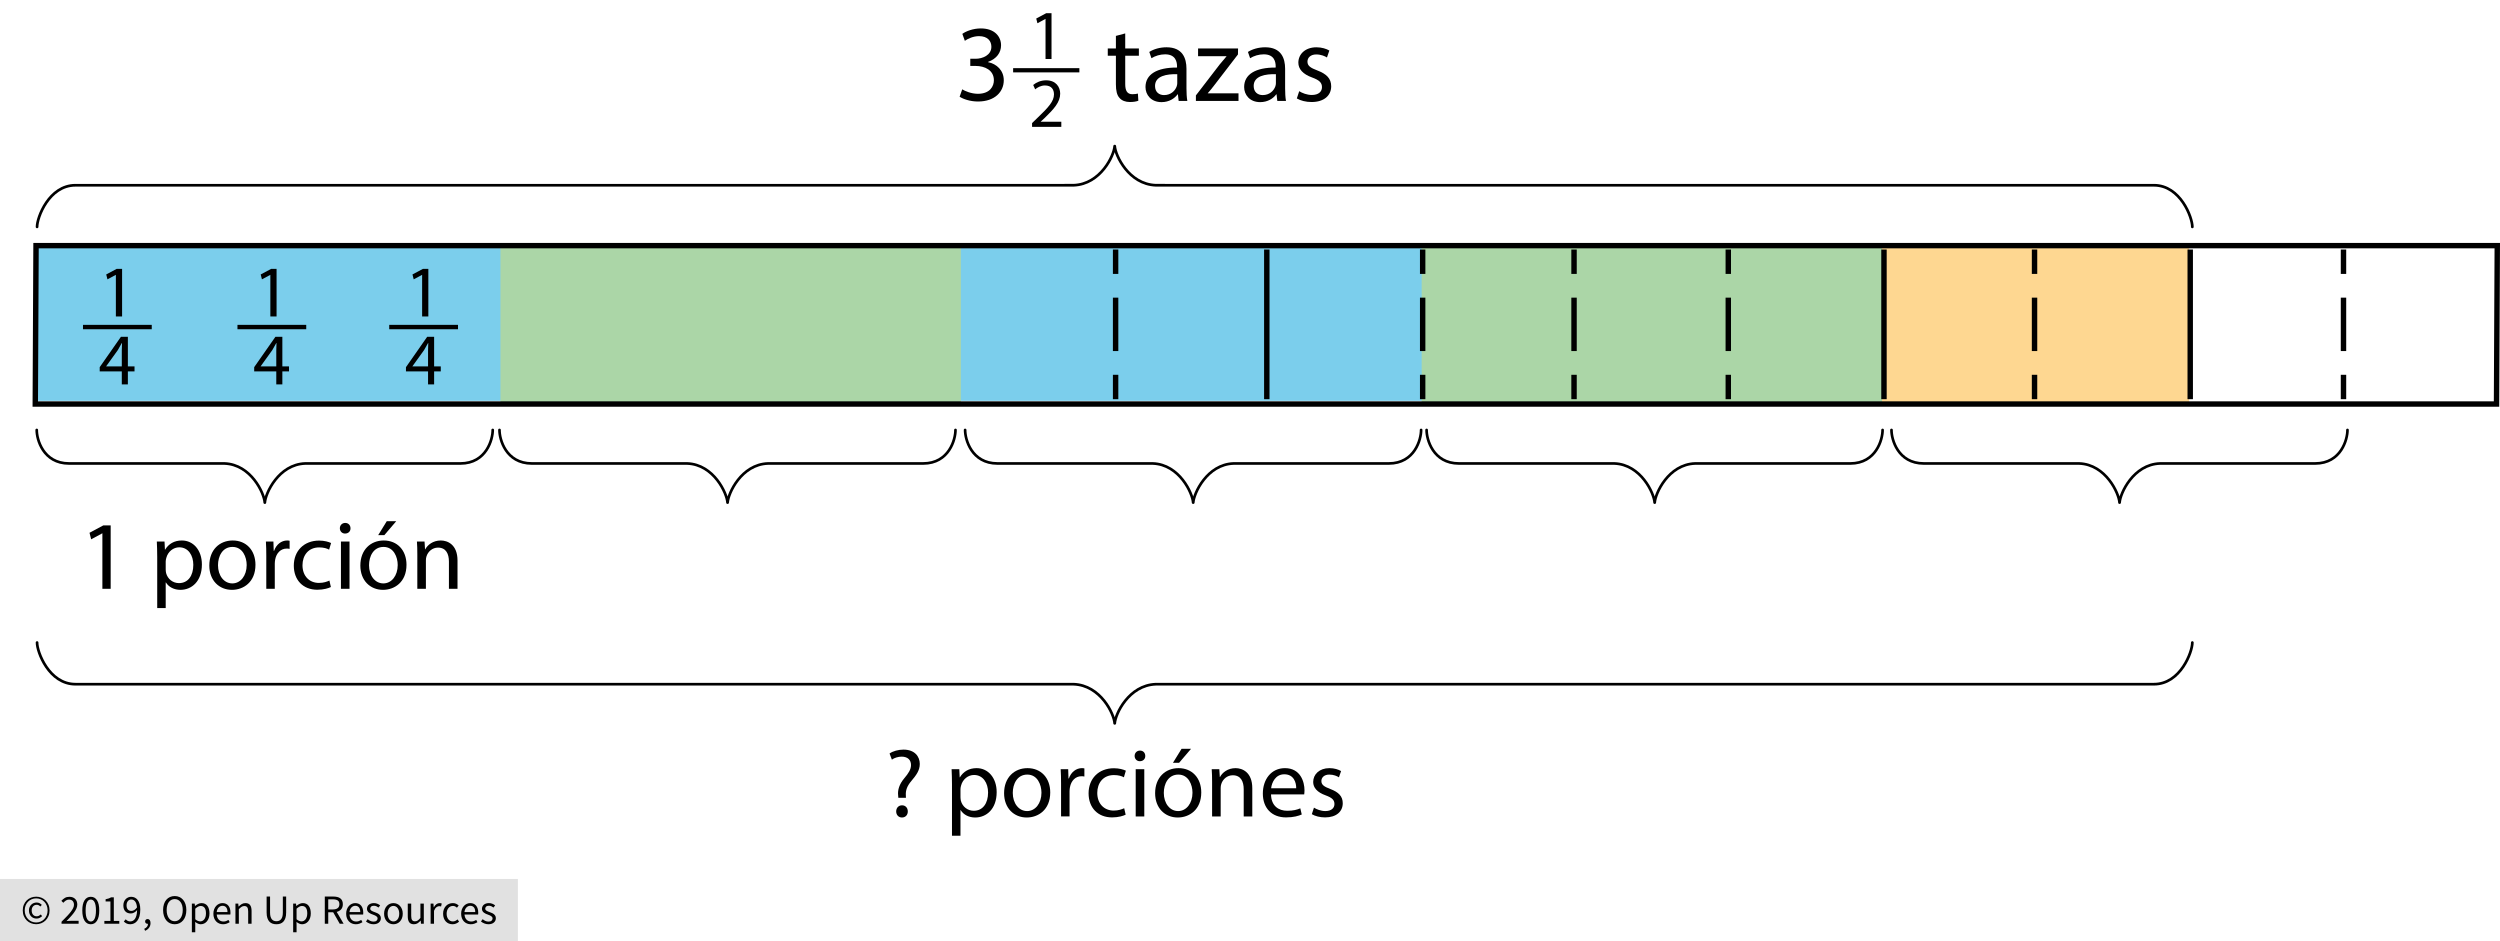 <?xml version="1.0" encoding="utf-8"?>
<!-- Generator: Adobe Illustrator 23.0.3, SVG Export Plug-In . SVG Version: 6.00 Build 0)  -->
<svg version="1.1" xmlns="http://www.w3.org/2000/svg" xmlns:xlink="http://www.w3.org/1999/xlink" x="0px" y="0px"
	 viewBox="0 0 922.444 347.271" style="enable-background:new 0 0 922.444 347.271;" xml:space="preserve">
<style type="text/css">
	.st0{fill:#E1E1E1;}
	.st1{fill:#FED791;}
	.st2{fill:#7BCEEC;}
	.st3{fill:#ABD6A7;}
	.st4{fill:#FFFFFF;stroke:#000000;stroke-width:2;stroke-miterlimit:10;}
	.st5{fill:none;stroke:#000000;stroke-width:2;stroke-miterlimit:10;}
	.st6{fill:none;stroke:#000000;stroke-width:2;stroke-miterlimit:10;stroke-dasharray:19.706,8.758;}
	.st7{fill:none;stroke:#000000;stroke-linecap:round;stroke-linejoin:round;stroke-miterlimit:10;}
	.st8{fill:none;stroke:#000000;stroke-width:0.99;stroke-linecap:round;stroke-linejoin:round;stroke-miterlimit:10;}
</style>
<g id="Copyright">
	<rect y="324.32" class="st0" width="191.094" height="22.95"/>
	<g>
		<path d="M13.341,341.013c-0.663,0-1.295-0.12-1.897-0.36c-0.602-0.239-1.127-0.581-1.576-1.025s-0.806-0.979-1.071-1.606
			s-0.398-1.333-0.398-2.119c0-0.775,0.133-1.474,0.398-2.096c0.265-0.622,0.622-1.152,1.071-1.591
			c0.449-0.438,0.974-0.775,1.576-1.01c0.602-0.234,1.234-0.352,1.897-0.352s1.293,0.117,1.89,0.352
			c0.597,0.235,1.122,0.571,1.576,1.01c0.454,0.439,0.813,0.969,1.079,1.591c0.265,0.623,0.397,1.321,0.397,2.096
			c0,0.786-0.132,1.492-0.397,2.119c-0.266,0.627-0.625,1.163-1.079,1.606c-0.454,0.444-0.979,0.786-1.576,1.025
			C14.634,340.893,14.004,341.013,13.341,341.013z M13.341,340.371c0.582,0,1.127-0.107,1.637-0.321
			c0.51-0.214,0.957-0.518,1.339-0.911c0.382-0.393,0.686-0.862,0.91-1.408c0.225-0.545,0.337-1.155,0.337-1.828
			c0-0.663-0.112-1.267-0.337-1.813c-0.224-0.545-0.528-1.012-0.91-1.4s-0.829-0.686-1.339-0.895
			c-0.51-0.209-1.056-0.314-1.637-0.314c-0.581,0-1.127,0.105-1.637,0.314c-0.51,0.209-0.957,0.507-1.339,0.895
			c-0.383,0.388-0.686,0.854-0.911,1.4c-0.224,0.546-0.336,1.15-0.336,1.813c0,0.673,0.112,1.283,0.336,1.828
			c0.225,0.546,0.528,1.015,0.911,1.408c0.382,0.393,0.829,0.696,1.339,0.911C12.214,340.263,12.76,340.371,13.341,340.371z
			 M13.464,338.932c-0.388,0-0.75-0.069-1.086-0.207c-0.336-0.138-0.632-0.336-0.887-0.597s-0.454-0.576-0.597-0.949
			c-0.143-0.372-0.214-0.798-0.214-1.277c0-0.438,0.079-0.836,0.237-1.193s0.367-0.663,0.627-0.918
			c0.26-0.255,0.561-0.449,0.902-0.582c0.342-0.132,0.696-0.199,1.063-0.199c0.428,0,0.793,0.084,1.094,0.252
			c0.301,0.168,0.574,0.375,0.819,0.62l-0.536,0.597c-0.204-0.204-0.411-0.359-0.62-0.467c-0.209-0.107-0.446-0.161-0.711-0.161
			c-0.561,0-1.012,0.191-1.354,0.574c-0.342,0.383-0.513,0.875-0.513,1.477c0,0.673,0.166,1.207,0.498,1.599
			c0.331,0.393,0.772,0.589,1.323,0.589c0.326,0,0.612-0.063,0.857-0.191c0.245-0.127,0.479-0.288,0.704-0.482l0.459,0.643
			c-0.286,0.245-0.586,0.452-0.903,0.62C14.311,338.848,13.923,338.932,13.464,338.932z"/>
		<path d="M22.705,340.845v-0.75c0.734-0.734,1.387-1.397,1.958-1.989c0.571-0.591,1.05-1.14,1.438-1.645
			c0.387-0.505,0.683-0.969,0.887-1.393c0.204-0.423,0.306-0.833,0.306-1.231c0-0.561-0.153-1.02-0.459-1.377
			c-0.306-0.357-0.771-0.536-1.393-0.536c-0.408,0-0.786,0.115-1.132,0.344s-0.663,0.507-0.948,0.834l-0.719-0.719
			c0.408-0.449,0.841-0.808,1.3-1.079c0.459-0.27,1.01-0.405,1.653-0.405c0.908,0,1.622,0.263,2.142,0.788
			c0.521,0.526,0.78,1.222,0.78,2.089c0,0.459-0.099,0.92-0.298,1.384c-0.199,0.464-0.474,0.944-0.826,1.438
			c-0.352,0.495-0.77,1.01-1.254,1.545c-0.484,0.536-1.018,1.104-1.599,1.706c0.265-0.02,0.54-0.041,0.826-0.061
			c0.285-0.021,0.556-0.031,0.811-0.031h2.831v1.086H22.705z"/>
		<path d="M33.506,341.028c-0.989,0-1.759-0.438-2.31-1.316c-0.551-0.877-0.826-2.137-0.826-3.779s0.275-2.892,0.826-3.749
			c0.551-0.857,1.321-1.285,2.31-1.285c0.979,0,1.744,0.428,2.295,1.285c0.551,0.856,0.826,2.106,0.826,3.749
			s-0.275,2.902-0.826,3.779C35.25,340.59,34.486,341.028,33.506,341.028z M33.506,340.019c0.286,0,0.543-0.079,0.773-0.237
			c0.229-0.158,0.428-0.403,0.597-0.734c0.168-0.331,0.298-0.754,0.39-1.27c0.092-0.515,0.138-1.129,0.138-1.843
			s-0.046-1.326-0.138-1.836c-0.092-0.51-0.222-0.926-0.39-1.247c-0.168-0.321-0.367-0.559-0.597-0.711
			c-0.229-0.153-0.487-0.229-0.773-0.229s-0.545,0.076-0.78,0.229c-0.235,0.153-0.436,0.39-0.604,0.711
			c-0.168,0.321-0.299,0.737-0.391,1.247c-0.092,0.51-0.138,1.122-0.138,1.836c0,1.428,0.176,2.466,0.528,3.113
			C32.474,339.695,32.935,340.019,33.506,340.019z"/>
		<path d="M38.509,340.845v-1.041h2.234v-7.191h-1.775v-0.811c0.449-0.082,0.839-0.181,1.171-0.298
			c0.331-0.117,0.629-0.257,0.895-0.42h0.964v8.721h2.02v1.041H38.509z"/>
		<path d="M48.042,341.028c-0.521,0-0.977-0.097-1.37-0.291c-0.393-0.194-0.722-0.438-0.987-0.734l0.704-0.796
			c0.204,0.235,0.446,0.423,0.727,0.566c0.28,0.143,0.574,0.214,0.88,0.214c0.346,0,0.673-0.071,0.979-0.214
			c0.306-0.143,0.576-0.38,0.811-0.711c0.234-0.332,0.423-0.763,0.566-1.293c0.143-0.53,0.219-1.188,0.229-1.974
			c-0.306,0.388-0.663,0.693-1.071,0.918c-0.408,0.224-0.816,0.336-1.224,0.336c-0.847,0-1.52-0.25-2.02-0.75
			c-0.5-0.5-0.75-1.255-0.75-2.265c0-0.469,0.077-0.895,0.229-1.277c0.153-0.383,0.36-0.711,0.62-0.987
			c0.26-0.275,0.566-0.49,0.918-0.643c0.352-0.153,0.722-0.229,1.109-0.229c0.479,0,0.926,0.097,1.339,0.291s0.77,0.487,1.071,0.88
			s0.536,0.882,0.704,1.469c0.168,0.586,0.252,1.272,0.252,2.058c0,0.979-0.102,1.813-0.306,2.501
			c-0.204,0.689-0.479,1.25-0.826,1.683c-0.347,0.434-0.742,0.75-1.186,0.949C48.998,340.929,48.531,341.028,48.042,341.028z
			 M48.5,336.102c0.326,0,0.67-0.102,1.033-0.306c0.362-0.204,0.701-0.536,1.017-0.995c-0.082-0.958-0.306-1.683-0.673-2.173
			c-0.367-0.489-0.862-0.734-1.484-0.734c-0.235,0-0.457,0.051-0.666,0.153s-0.39,0.247-0.543,0.436
			c-0.153,0.189-0.273,0.416-0.36,0.681c-0.086,0.266-0.13,0.556-0.13,0.872c0,0.643,0.148,1.147,0.444,1.515
			C47.434,335.918,47.888,336.102,48.5,336.102z"/>
		<path d="M53.534,343.446l-0.306-0.734c0.438-0.194,0.78-0.452,1.025-0.773s0.362-0.686,0.352-1.094
			c-0.031,0.01-0.082,0.015-0.153,0.015c-0.245,0-0.457-0.074-0.635-0.222c-0.179-0.148-0.268-0.365-0.268-0.65
			c0-0.275,0.092-0.492,0.275-0.65s0.403-0.237,0.658-0.237c0.326,0,0.584,0.133,0.773,0.398c0.188,0.265,0.283,0.627,0.283,1.086
			c0,0.663-0.179,1.239-0.535,1.729C54.646,342.803,54.156,343.18,53.534,343.446z"/>
		<path d="M64.458,341.028c-0.632,0-1.211-0.123-1.736-0.367c-0.526-0.245-0.977-0.594-1.354-1.048
			c-0.377-0.454-0.67-1.005-0.879-1.653c-0.209-0.647-0.314-1.374-0.314-2.18c0-0.806,0.104-1.527,0.314-2.165
			c0.209-0.637,0.502-1.178,0.879-1.622s0.829-0.783,1.354-1.018c0.525-0.234,1.104-0.352,1.736-0.352s1.211,0.12,1.736,0.359
			s0.979,0.582,1.362,1.025c0.383,0.444,0.678,0.985,0.888,1.622c0.209,0.638,0.313,1.354,0.313,2.149
			c0,0.806-0.104,1.533-0.313,2.18c-0.209,0.648-0.505,1.199-0.888,1.653c-0.382,0.454-0.836,0.803-1.362,1.048
			S65.09,341.028,64.458,341.028z M64.458,339.912c0.449,0,0.854-0.097,1.216-0.291c0.362-0.193,0.673-0.472,0.934-0.833
			c0.26-0.362,0.461-0.796,0.604-1.301s0.214-1.073,0.214-1.706c0-0.622-0.071-1.183-0.214-1.683c-0.143-0.5-0.344-0.923-0.604-1.27
			c-0.26-0.347-0.572-0.614-0.934-0.803c-0.362-0.189-0.768-0.283-1.216-0.283s-0.854,0.094-1.216,0.283
			c-0.362,0.189-0.673,0.457-0.933,0.803c-0.26,0.347-0.462,0.77-0.604,1.27c-0.143,0.5-0.214,1.061-0.214,1.683
			c0,0.633,0.071,1.201,0.214,1.706c0.143,0.505,0.344,0.938,0.604,1.301c0.26,0.362,0.571,0.64,0.933,0.833
			C63.604,339.814,64.009,339.912,64.458,339.912z"/>
		<path d="M70.792,343.981v-10.573h1.041l0.107,0.857h0.046c0.336-0.285,0.706-0.53,1.109-0.734
			c0.403-0.204,0.824-0.306,1.262-0.306c0.479,0,0.903,0.09,1.27,0.268c0.367,0.179,0.673,0.434,0.918,0.765
			c0.245,0.332,0.431,0.729,0.559,1.193c0.127,0.464,0.191,0.987,0.191,1.568c0,0.633-0.087,1.196-0.26,1.691
			c-0.174,0.495-0.408,0.916-0.704,1.262s-0.637,0.609-1.025,0.788c-0.388,0.178-0.795,0.268-1.224,0.268
			c-0.347,0-0.691-0.077-1.033-0.229s-0.686-0.362-1.033-0.627l0.031,1.301v2.509H70.792z M73.868,339.973
			c0.306,0,0.589-0.069,0.849-0.207c0.26-0.138,0.484-0.332,0.673-0.582c0.189-0.25,0.337-0.558,0.444-0.926
			c0.107-0.367,0.161-0.78,0.161-1.239c0-0.408-0.036-0.78-0.107-1.117c-0.072-0.336-0.187-0.625-0.344-0.864
			c-0.158-0.24-0.362-0.426-0.612-0.559c-0.25-0.132-0.548-0.199-0.895-0.199c-0.316,0-0.635,0.086-0.956,0.26
			c-0.321,0.174-0.666,0.423-1.033,0.75v3.901c0.336,0.286,0.663,0.487,0.979,0.604S73.623,339.973,73.868,339.973z"/>
		<path d="M82.297,341.028c-0.5,0-0.966-0.089-1.4-0.268c-0.434-0.179-0.811-0.434-1.132-0.765s-0.574-0.737-0.757-1.216
			s-0.275-1.025-0.275-1.637s0.094-1.16,0.283-1.645c0.188-0.484,0.438-0.895,0.75-1.232c0.311-0.336,0.666-0.594,1.063-0.772
			c0.398-0.178,0.811-0.268,1.239-0.268c0.469,0,0.89,0.082,1.262,0.245c0.373,0.163,0.684,0.398,0.934,0.704
			c0.25,0.306,0.441,0.673,0.574,1.102c0.132,0.429,0.199,0.908,0.199,1.438c0,0.132-0.002,0.263-0.008,0.39
			c-0.005,0.127-0.018,0.237-0.038,0.329h-5.019c0.051,0.796,0.298,1.426,0.742,1.89c0.444,0.464,1.022,0.696,1.737,0.696
			c0.357,0,0.686-0.054,0.987-0.161c0.301-0.107,0.589-0.247,0.864-0.421l0.444,0.826c-0.327,0.204-0.688,0.383-1.086,0.536
			S82.808,341.028,82.297,341.028z M79.957,336.53h3.978c0-0.755-0.161-1.329-0.482-1.721s-0.772-0.589-1.354-0.589
			c-0.266,0-0.518,0.051-0.757,0.153c-0.24,0.102-0.457,0.252-0.65,0.451s-0.354,0.441-0.482,0.727
			C80.082,335.836,79.997,336.163,79.957,336.53z"/>
		<path d="M86.872,340.845v-7.436h1.041l0.107,1.071h0.046c0.356-0.357,0.731-0.655,1.125-0.895c0.393-0.24,0.849-0.36,1.369-0.36
			c0.785,0,1.359,0.245,1.721,0.735c0.362,0.489,0.543,1.214,0.543,2.172v4.712h-1.255v-4.544c0-0.704-0.112-1.211-0.336-1.522
			c-0.225-0.311-0.582-0.467-1.071-0.467c-0.388,0-0.729,0.097-1.025,0.291s-0.633,0.479-1.01,0.856v5.386H86.872z"/>
		<path d="M101.988,341.028c-0.51,0-0.987-0.074-1.431-0.222c-0.443-0.148-0.826-0.393-1.147-0.734s-0.574-0.788-0.757-1.339
			s-0.275-1.229-0.275-2.035v-5.89h1.27v5.921c0,0.602,0.061,1.107,0.184,1.515c0.123,0.408,0.288,0.734,0.497,0.979
			c0.209,0.245,0.457,0.42,0.742,0.528c0.286,0.107,0.591,0.161,0.918,0.161c0.336,0,0.647-0.054,0.933-0.161
			c0.286-0.107,0.536-0.283,0.75-0.528c0.214-0.245,0.382-0.571,0.505-0.979c0.123-0.408,0.184-0.913,0.184-1.515v-5.921h1.224v5.89
			c0,0.806-0.092,1.484-0.275,2.035s-0.436,0.997-0.757,1.339s-0.702,0.586-1.14,0.734
			C102.973,340.954,102.498,341.028,101.988,341.028z"/>
		<path d="M108.169,343.981v-10.573h1.041l0.107,0.857h0.046c0.336-0.285,0.706-0.53,1.109-0.734
			c0.403-0.204,0.824-0.306,1.262-0.306c0.479,0,0.903,0.09,1.27,0.268c0.367,0.179,0.673,0.434,0.918,0.765
			c0.245,0.332,0.431,0.729,0.559,1.193c0.127,0.464,0.191,0.987,0.191,1.568c0,0.633-0.087,1.196-0.26,1.691
			c-0.174,0.495-0.408,0.916-0.704,1.262s-0.637,0.609-1.025,0.788c-0.388,0.178-0.795,0.268-1.224,0.268
			c-0.347,0-0.691-0.077-1.033-0.229s-0.686-0.362-1.033-0.627l0.031,1.301v2.509H108.169z M111.245,339.973
			c0.306,0,0.589-0.069,0.849-0.207c0.26-0.138,0.484-0.332,0.673-0.582c0.189-0.25,0.337-0.558,0.444-0.926
			c0.107-0.367,0.161-0.78,0.161-1.239c0-0.408-0.036-0.78-0.107-1.117c-0.072-0.336-0.187-0.625-0.344-0.864
			c-0.158-0.24-0.362-0.426-0.612-0.559c-0.25-0.132-0.548-0.199-0.895-0.199c-0.316,0-0.635,0.086-0.956,0.26
			c-0.321,0.174-0.666,0.423-1.033,0.75v3.901c0.336,0.286,0.663,0.487,0.979,0.604S111,339.973,111.245,339.973z"/>
		<path d="M119.843,340.845v-10.037h3.137c0.51,0,0.981,0.048,1.415,0.145c0.434,0.097,0.806,0.258,1.117,0.482
			c0.311,0.225,0.553,0.515,0.727,0.872c0.173,0.357,0.26,0.796,0.26,1.316c0,0.786-0.205,1.413-0.612,1.882
			c-0.408,0.469-0.959,0.791-1.652,0.964l2.555,4.376h-1.438l-2.417-4.238h-1.821v4.238H119.843z M121.113,335.566h1.683
			c0.785,0,1.387-0.161,1.805-0.482c0.418-0.321,0.627-0.809,0.627-1.461c0-0.663-0.209-1.127-0.627-1.392
			c-0.418-0.265-1.02-0.398-1.805-0.398h-1.683V335.566z"/>
		<path d="M131.287,341.028c-0.5,0-0.966-0.089-1.4-0.268c-0.434-0.179-0.811-0.434-1.132-0.765s-0.574-0.737-0.757-1.216
			s-0.275-1.025-0.275-1.637s0.094-1.16,0.283-1.645c0.188-0.484,0.438-0.895,0.75-1.232c0.311-0.336,0.666-0.594,1.063-0.772
			c0.398-0.178,0.811-0.268,1.239-0.268c0.469,0,0.89,0.082,1.262,0.245c0.373,0.163,0.684,0.398,0.934,0.704
			c0.25,0.306,0.441,0.673,0.574,1.102c0.132,0.429,0.199,0.908,0.199,1.438c0,0.132-0.002,0.263-0.008,0.39
			c-0.005,0.127-0.018,0.237-0.038,0.329h-5.019c0.051,0.796,0.298,1.426,0.742,1.89c0.444,0.464,1.022,0.696,1.737,0.696
			c0.357,0,0.686-0.054,0.987-0.161c0.301-0.107,0.589-0.247,0.864-0.421l0.444,0.826c-0.327,0.204-0.688,0.383-1.086,0.536
			S131.797,341.028,131.287,341.028z M128.946,336.53h3.978c0-0.755-0.161-1.329-0.482-1.721s-0.772-0.589-1.354-0.589
			c-0.266,0-0.518,0.051-0.757,0.153c-0.24,0.102-0.457,0.252-0.65,0.451s-0.354,0.441-0.482,0.727
			C129.071,335.836,128.987,336.163,128.946,336.53z"/>
		<path d="M137.805,341.028c-0.531,0-1.036-0.097-1.515-0.291c-0.479-0.194-0.898-0.438-1.255-0.734l0.627-0.842
			c0.326,0.266,0.66,0.479,1.002,0.643c0.342,0.164,0.737,0.245,1.186,0.245c0.49,0,0.857-0.112,1.102-0.337
			c0.245-0.224,0.367-0.5,0.367-0.826c0-0.193-0.051-0.362-0.153-0.505c-0.102-0.143-0.232-0.268-0.39-0.375
			c-0.158-0.107-0.339-0.201-0.543-0.283s-0.408-0.163-0.612-0.245c-0.266-0.092-0.531-0.196-0.796-0.313s-0.502-0.26-0.711-0.428
			c-0.209-0.168-0.38-0.365-0.512-0.589c-0.133-0.224-0.199-0.495-0.199-0.811c0-0.296,0.059-0.574,0.176-0.834
			c0.117-0.26,0.285-0.484,0.505-0.673c0.219-0.188,0.487-0.336,0.803-0.444c0.316-0.107,0.673-0.161,1.071-0.161
			c0.469,0,0.9,0.082,1.293,0.245s0.732,0.362,1.018,0.597l-0.597,0.795c-0.255-0.193-0.521-0.352-0.796-0.474
			s-0.576-0.184-0.902-0.184c-0.47,0-0.814,0.107-1.033,0.321s-0.329,0.464-0.329,0.75c0,0.174,0.046,0.324,0.138,0.452
			s0.214,0.24,0.367,0.336c0.153,0.097,0.329,0.184,0.528,0.26c0.199,0.076,0.405,0.155,0.62,0.237
			c0.265,0.102,0.533,0.209,0.803,0.321c0.27,0.113,0.513,0.252,0.727,0.421c0.214,0.168,0.39,0.375,0.528,0.62
			s0.207,0.541,0.207,0.888c0,0.306-0.059,0.591-0.176,0.856c-0.117,0.266-0.291,0.5-0.52,0.704s-0.515,0.365-0.857,0.482
			S138.244,341.028,137.805,341.028z"/>
		<path d="M145.164,341.028c-0.459,0-0.895-0.087-1.308-0.26s-0.778-0.426-1.094-0.757c-0.316-0.331-0.569-0.739-0.757-1.224
			c-0.189-0.484-0.283-1.033-0.283-1.645c0-0.622,0.094-1.175,0.283-1.66c0.188-0.484,0.441-0.895,0.757-1.231
			c0.316-0.336,0.681-0.591,1.094-0.765c0.413-0.173,0.849-0.26,1.308-0.26s0.895,0.087,1.308,0.26
			c0.413,0.174,0.777,0.429,1.094,0.765c0.316,0.336,0.568,0.747,0.757,1.231c0.188,0.485,0.283,1.038,0.283,1.66
			c0,0.612-0.095,1.161-0.283,1.645c-0.189,0.484-0.441,0.893-0.757,1.224c-0.316,0.332-0.681,0.584-1.094,0.757
			S145.623,341.028,145.164,341.028z M145.164,339.988c0.316,0,0.606-0.069,0.872-0.207c0.265-0.138,0.492-0.331,0.681-0.581
			c0.188-0.25,0.334-0.548,0.436-0.896c0.102-0.346,0.153-0.734,0.153-1.163s-0.051-0.818-0.153-1.17s-0.248-0.655-0.436-0.91
			c-0.189-0.255-0.416-0.452-0.681-0.589c-0.266-0.138-0.556-0.207-0.872-0.207c-0.316,0-0.607,0.069-0.872,0.207
			c-0.266,0.138-0.493,0.334-0.681,0.589c-0.189,0.255-0.334,0.558-0.436,0.91s-0.153,0.742-0.153,1.17s0.051,0.816,0.153,1.163
			c0.102,0.347,0.247,0.646,0.436,0.896c0.188,0.25,0.416,0.443,0.681,0.581C144.557,339.919,144.848,339.988,145.164,339.988z"/>
		<path d="M152.737,341.028c-0.795,0-1.375-0.245-1.737-0.734c-0.362-0.49-0.543-1.214-0.543-2.173v-4.712h1.27v4.544
			c0,0.704,0.109,1.211,0.329,1.522c0.219,0.311,0.574,0.466,1.063,0.466c0.388,0,0.729-0.099,1.025-0.298
			c0.295-0.199,0.622-0.518,0.979-0.956v-5.279h1.254v7.436h-1.04l-0.107-1.163h-0.046c-0.347,0.408-0.711,0.734-1.094,0.979
			S153.257,341.028,152.737,341.028z"/>
		<path d="M158.888,340.845v-7.436h1.041l0.107,1.347h0.046c0.254-0.469,0.563-0.841,0.925-1.117
			c0.362-0.275,0.757-0.413,1.186-0.413c0.295,0,0.561,0.051,0.795,0.153l-0.245,1.102c-0.123-0.041-0.235-0.071-0.337-0.092
			s-0.229-0.031-0.382-0.031c-0.316,0-0.645,0.128-0.987,0.383s-0.64,0.699-0.895,1.331v4.773H158.888z"/>
		<path d="M166.981,341.028c-0.49,0-0.949-0.087-1.377-0.26c-0.429-0.173-0.798-0.426-1.109-0.757
			c-0.312-0.331-0.556-0.739-0.734-1.224c-0.179-0.484-0.268-1.033-0.268-1.645c0-0.622,0.097-1.175,0.291-1.66
			c0.193-0.484,0.454-0.895,0.78-1.231c0.326-0.336,0.706-0.591,1.14-0.765c0.434-0.173,0.89-0.26,1.37-0.26
			c0.489,0,0.908,0.087,1.254,0.26c0.347,0.174,0.653,0.377,0.918,0.612l-0.643,0.826c-0.214-0.194-0.441-0.352-0.681-0.475
			c-0.24-0.122-0.508-0.184-0.803-0.184c-0.337,0-0.648,0.069-0.934,0.207s-0.53,0.334-0.734,0.589s-0.365,0.558-0.482,0.91
			s-0.176,0.742-0.176,1.17s0.056,0.816,0.168,1.163c0.112,0.347,0.268,0.646,0.467,0.896c0.199,0.25,0.441,0.443,0.727,0.581
			c0.285,0.138,0.597,0.207,0.933,0.207c0.347,0,0.666-0.074,0.956-0.222c0.291-0.148,0.553-0.324,0.788-0.528l0.551,0.841
			c-0.336,0.296-0.709,0.528-1.117,0.696C167.858,340.944,167.43,341.028,166.981,341.028z"/>
		<path d="M173.713,341.028c-0.5,0-0.966-0.089-1.4-0.268c-0.434-0.179-0.811-0.434-1.132-0.765s-0.574-0.737-0.757-1.216
			s-0.275-1.025-0.275-1.637s0.094-1.16,0.283-1.645c0.188-0.484,0.438-0.895,0.75-1.232c0.311-0.336,0.666-0.594,1.063-0.772
			c0.398-0.178,0.811-0.268,1.239-0.268c0.469,0,0.89,0.082,1.262,0.245c0.373,0.163,0.684,0.398,0.934,0.704
			c0.25,0.306,0.441,0.673,0.574,1.102c0.132,0.429,0.199,0.908,0.199,1.438c0,0.132-0.002,0.263-0.008,0.39
			c-0.005,0.127-0.018,0.237-0.038,0.329h-5.019c0.051,0.796,0.298,1.426,0.742,1.89c0.444,0.464,1.022,0.696,1.737,0.696
			c0.357,0,0.686-0.054,0.987-0.161c0.301-0.107,0.589-0.247,0.864-0.421l0.444,0.826c-0.327,0.204-0.688,0.383-1.086,0.536
			S174.224,341.028,173.713,341.028z M171.373,336.53h3.978c0-0.755-0.161-1.329-0.482-1.721s-0.772-0.589-1.354-0.589
			c-0.266,0-0.518,0.051-0.757,0.153c-0.24,0.102-0.457,0.252-0.65,0.451s-0.354,0.441-0.482,0.727
			C171.498,335.836,171.413,336.163,171.373,336.53z"/>
		<path d="M180.231,341.028c-0.531,0-1.036-0.097-1.515-0.291c-0.479-0.194-0.898-0.438-1.255-0.734l0.627-0.842
			c0.326,0.266,0.66,0.479,1.002,0.643c0.342,0.164,0.737,0.245,1.186,0.245c0.49,0,0.857-0.112,1.102-0.337
			c0.245-0.224,0.367-0.5,0.367-0.826c0-0.193-0.051-0.362-0.153-0.505c-0.102-0.143-0.232-0.268-0.39-0.375
			c-0.158-0.107-0.339-0.201-0.543-0.283s-0.408-0.163-0.612-0.245c-0.266-0.092-0.531-0.196-0.796-0.313s-0.502-0.26-0.711-0.428
			c-0.209-0.168-0.38-0.365-0.512-0.589c-0.133-0.224-0.199-0.495-0.199-0.811c0-0.296,0.059-0.574,0.176-0.834
			c0.117-0.26,0.285-0.484,0.505-0.673c0.219-0.188,0.487-0.336,0.803-0.444c0.316-0.107,0.673-0.161,1.071-0.161
			c0.469,0,0.9,0.082,1.293,0.245s0.732,0.362,1.018,0.597l-0.597,0.795c-0.255-0.193-0.521-0.352-0.796-0.474
			s-0.576-0.184-0.902-0.184c-0.47,0-0.814,0.107-1.033,0.321s-0.329,0.464-0.329,0.75c0,0.174,0.046,0.324,0.138,0.452
			s0.214,0.24,0.367,0.336c0.153,0.097,0.329,0.184,0.528,0.26c0.199,0.076,0.405,0.155,0.62,0.237
			c0.265,0.102,0.533,0.209,0.803,0.321c0.27,0.113,0.513,0.252,0.727,0.421c0.214,0.168,0.39,0.375,0.528,0.62
			s0.207,0.541,0.207,0.888c0,0.306-0.059,0.591-0.176,0.856c-0.117,0.266-0.291,0.5-0.52,0.704s-0.515,0.365-0.857,0.482
			S180.669,341.028,180.231,341.028z"/>
	</g>
</g>
<g id="Artwork">
	<rect x="637.863" y="90.027" class="st1" width="169.88" height="58.663"/>
	<rect x="12.984" y="90.64" class="st2" width="512.081" height="57.266"/>
	<rect x="184.654" y="90.027" class="st3" width="169.88" height="58.663"/>
	<rect x="524.561" y="90.027" class="st3" width="169.88" height="58.663"/>
	<line class="st4" x1="467.421" y1="92.068" x2="467.421" y2="147.29"/>
	<line class="st4" x1="695.145" y1="92.068" x2="695.145" y2="147.29"/>
	<line class="st4" x1="808.145" y1="92.068" x2="808.145" y2="147.29"/>
	<g>
		<g>
			<line class="st5" x1="411.635" y1="92.068" x2="411.635" y2="101.068"/>
			<line class="st6" x1="411.635" y1="109.826" x2="411.635" y2="133.911"/>
			<line class="st5" x1="411.635" y1="138.29" x2="411.635" y2="147.29"/>
		</g>
	</g>
	<g>
		<g>
			<line class="st5" x1="524.932" y1="92.068" x2="524.932" y2="101.068"/>
			<line class="st6" x1="524.932" y1="109.826" x2="524.932" y2="133.911"/>
			<line class="st5" x1="524.932" y1="138.29" x2="524.932" y2="147.29"/>
		</g>
	</g>
	<g>
		<g>
			<line class="st5" x1="580.784" y1="92.068" x2="580.784" y2="101.068"/>
			<line class="st6" x1="580.784" y1="109.826" x2="580.784" y2="133.911"/>
			<line class="st5" x1="580.784" y1="138.29" x2="580.784" y2="147.29"/>
		</g>
	</g>
	<g>
		<g>
			<line class="st5" x1="637.698" y1="92.068" x2="637.698" y2="101.068"/>
			<line class="st6" x1="637.698" y1="109.826" x2="637.698" y2="133.911"/>
			<line class="st5" x1="637.698" y1="138.29" x2="637.698" y2="147.29"/>
		</g>
	</g>
	<g>
		<g>
			<line class="st5" x1="750.698" y1="92.068" x2="750.698" y2="101.068"/>
			<line class="st6" x1="750.698" y1="109.826" x2="750.698" y2="133.911"/>
			<line class="st5" x1="750.698" y1="138.29" x2="750.698" y2="147.29"/>
		</g>
	</g>
	<g>
		<g>
			<line class="st5" x1="864.698" y1="92.068" x2="864.698" y2="101.068"/>
			<line class="st6" x1="864.698" y1="109.826" x2="864.698" y2="133.911"/>
			<line class="st5" x1="864.698" y1="138.29" x2="864.698" y2="147.29"/>
		</g>
	</g>
	<path class="st7" d="M808.921,83.718c0.039-3.368-4.356-15.361-14.17-15.361c-10.241,0-364.069,0-364.069,0l-4.198-0.004
		c-10.035-0.351-14.979-11.073-15.166-14.436h-0.039c-0.188,3.363-5.131,14.084-15.166,14.436l-4.198,0.004c0,0-353.828,0-364.069,0
		c-9.814,0-14.209,11.994-14.17,15.361"/>
	<path class="st7" d="M808.921,237.09c0.039,3.368-4.356,15.361-14.17,15.361c-10.241,0-364.069,0-364.069,0l-4.198,0.004
		c-10.035,0.351-14.979,11.073-15.166,14.436h-0.039c-0.188-3.363-5.131-14.084-15.166-14.436l-4.198-0.004c0,0-353.828,0-364.069,0
		c-9.814,0-14.209-11.994-14.17-15.361"/>
	<path class="st8" d="M181.802,158.648c0.038,3.368-2.31,12.361-11.933,12.361c-10.041,0-53.156,0-53.156,0l-4.116,0.004
		c-9.839,0.351-14.686,11.073-14.87,14.436h-0.038c-0.184-3.363-5.031-14.084-14.87-14.436l-4.116-0.004c0,0-43.174,0-53.215,0
		c-9.622,0-11.971-8.994-11.933-12.361"/>
	<path class="st8" d="M352.546,158.648c0.038,3.368-2.31,12.361-11.933,12.361c-10.041,0-53.156,0-53.156,0l-4.116,0.004
		c-9.839,0.351-14.686,11.073-14.87,14.436h-0.038c-0.184-3.363-5.031-14.084-14.87-14.436l-4.116-0.004c0,0-43.174,0-53.215,0
		c-9.622,0-11.971-8.994-11.933-12.361"/>
	<path class="st8" d="M524.355,158.648c0.038,3.368-2.31,12.361-11.933,12.361c-10.041,0-53.156,0-53.156,0l-4.116,0.004
		c-9.839,0.351-14.686,11.073-14.87,14.436h-0.038c-0.184-3.363-5.031-14.084-14.87-14.436l-4.116-0.004c0,0-43.174,0-53.215,0
		c-9.622,0-11.971-8.994-11.933-12.361"/>
	<path class="st8" d="M694.631,158.648c0.038,3.368-2.31,12.361-11.933,12.361c-10.041,0-53.156,0-53.156,0l-4.116,0.004
		c-9.839,0.351-14.686,11.073-14.87,14.436h-0.038c-0.184-3.363-5.031-14.084-14.87-14.436l-4.116-0.004c0,0-43.174,0-53.215,0
		c-9.622,0-11.971-8.994-11.933-12.361"/>
	<path class="st8" d="M866.163,158.648c0.038,3.368-2.31,12.361-11.933,12.361c-10.041,0-53.156,0-53.156,0l-4.116,0.004
		c-9.839,0.351-14.686,11.073-14.87,14.436h-0.038c-0.184-3.363-5.031-14.084-14.87-14.436l-4.116-0.004c0,0-43.174,0-53.215,0
		c-9.622,0-11.971-8.994-11.933-12.361"/>
	<polygon class="st5" points="921.16,149.082 13.016,149.082 13.295,90.637 921.439,90.637 	"/>
</g>
<g id="Spanish">
	<g>
		<path d="M331.463,294.37l-0.072-0.936c-0.216-1.944,0.432-4.067,2.231-6.227c1.62-1.908,2.52-3.312,2.52-4.932
			c0-1.835-1.152-3.06-3.419-3.096c-1.296,0-2.736,0.432-3.636,1.116l-0.864-2.268c1.188-0.864,3.239-1.439,5.147-1.439
			c4.14,0,6.011,2.556,6.011,5.291c0,2.448-1.368,4.211-3.095,6.263c-1.584,1.872-2.16,3.456-2.052,5.292l0.036,0.936H331.463z
			 M330.672,299.409c0-1.332,0.899-2.268,2.16-2.268c1.26,0,2.124,0.936,2.124,2.268c0,1.26-0.828,2.232-2.16,2.232
			C331.536,301.641,330.672,300.668,330.672,299.409z"/>
		<path d="M351.263,289.51c0-2.232-0.072-4.032-0.144-5.688h2.843l0.144,2.988h0.072c1.296-2.124,3.348-3.384,6.191-3.384
			c4.211,0,7.379,3.563,7.379,8.855c0,6.263-3.816,9.359-7.919,9.359c-2.304,0-4.32-1.008-5.364-2.736h-0.072v9.467h-3.132V289.51z
			 M354.395,294.153c0,0.468,0.072,0.9,0.144,1.296c0.576,2.196,2.483,3.708,4.751,3.708c3.348,0,5.291-2.735,5.291-6.731
			c0-3.492-1.835-6.479-5.183-6.479c-2.16,0-4.175,1.547-4.788,3.923c-0.108,0.396-0.216,0.864-0.216,1.296V294.153z"/>
		<path d="M387.513,292.39c0,6.443-4.463,9.251-8.675,9.251c-4.715,0-8.351-3.456-8.351-8.963c0-5.832,3.816-9.251,8.639-9.251
			C384.129,283.427,387.513,287.062,387.513,292.39z M373.69,292.57c0,3.815,2.196,6.695,5.292,6.695
			c3.023,0,5.292-2.843,5.292-6.767c0-2.952-1.476-6.695-5.22-6.695C375.311,285.803,373.69,289.258,373.69,292.57z"/>
		<path d="M391.51,289.258c0-2.052-0.036-3.816-0.144-5.436h2.771l0.108,3.419h0.144c0.792-2.339,2.7-3.815,4.824-3.815
			c0.359,0,0.611,0.036,0.899,0.108v2.988c-0.324-0.072-0.647-0.108-1.08-0.108c-2.231,0-3.815,1.692-4.247,4.067
			c-0.072,0.432-0.145,0.936-0.145,1.476v9.287h-3.131V289.258z"/>
		<path d="M415.341,300.597c-0.828,0.432-2.663,1.008-5.003,1.008c-5.256,0-8.675-3.563-8.675-8.891
			c0-5.363,3.671-9.251,9.358-9.251c1.872,0,3.527,0.468,4.392,0.9l-0.72,2.448c-0.756-0.432-1.944-0.828-3.672-0.828
			c-3.995,0-6.155,2.952-6.155,6.587c0,4.031,2.592,6.515,6.048,6.515c1.799,0,2.987-0.468,3.887-0.864L415.341,300.597z"/>
		<path d="M422.578,278.927c0.036,1.08-0.756,1.944-2.016,1.944c-1.116,0-1.908-0.864-1.908-1.944c0-1.116,0.828-1.979,1.98-1.979
			C421.822,276.948,422.578,277.812,422.578,278.927z M419.051,301.245v-17.422h3.167v17.422H419.051z"/>
		<path d="M443.24,292.39c0,6.443-4.463,9.251-8.675,9.251c-4.716,0-8.351-3.456-8.351-8.963c0-5.832,3.815-9.251,8.639-9.251
			C439.856,283.427,443.24,287.062,443.24,292.39z M429.418,292.57c0,3.815,2.196,6.695,5.291,6.695
			c3.024,0,5.292-2.843,5.292-6.767c0-2.952-1.476-6.695-5.22-6.695C431.038,285.803,429.418,289.258,429.418,292.57z
			 M439.461,276.3l-4.392,5.147h-2.268l3.168-5.147H439.461z"/>
		<path d="M447.238,288.538c0-1.8-0.036-3.275-0.145-4.715h2.808l0.181,2.88h0.071c0.864-1.656,2.88-3.276,5.76-3.276
			c2.411,0,6.155,1.44,6.155,7.415v10.403H458.9v-10.043c0-2.808-1.044-5.147-4.031-5.147c-2.088,0-3.708,1.476-4.247,3.239
			c-0.145,0.396-0.217,0.936-0.217,1.476v10.475h-3.167V288.538z"/>
		<path d="M468.981,293.11c0.072,4.283,2.808,6.047,5.975,6.047c2.269,0,3.636-0.396,4.824-0.9l0.54,2.268
			c-1.116,0.504-3.024,1.08-5.796,1.08c-5.363,0-8.566-3.527-8.566-8.783s3.096-9.395,8.171-9.395c5.688,0,7.199,5.003,7.199,8.207
			c0,0.648-0.072,1.152-0.108,1.476H468.981z M478.269,290.842c0.035-2.016-0.828-5.147-4.392-5.147
			c-3.204,0-4.607,2.951-4.859,5.147H478.269z"/>
		<path d="M484.821,298.005c0.937,0.612,2.592,1.26,4.176,1.26c2.304,0,3.384-1.152,3.384-2.591c0-1.512-0.9-2.34-3.239-3.204
			c-3.132-1.116-4.607-2.844-4.607-4.932c0-2.808,2.268-5.111,6.011-5.111c1.764,0,3.312,0.504,4.283,1.08l-0.792,2.304
			c-0.684-0.432-1.943-1.008-3.563-1.008c-1.871,0-2.915,1.08-2.915,2.375c0,1.44,1.044,2.088,3.312,2.952
			c3.023,1.152,4.571,2.664,4.571,5.255c0,3.06-2.376,5.219-6.516,5.219c-1.907,0-3.671-0.468-4.895-1.188L484.821,298.005z"/>
	</g>
	<g>
		<path d="M37.777,196.799h-0.072l-4.067,2.196l-0.611-2.412l5.111-2.735h2.699v23.397h-3.06V196.799z"/>
		<path d="M58.009,205.51c0-2.232-0.071-4.032-0.144-5.688h2.844l0.144,2.988h0.072c1.296-2.124,3.348-3.384,6.191-3.384
			c4.211,0,7.379,3.563,7.379,8.855c0,6.263-3.815,9.359-7.919,9.359c-2.304,0-4.319-1.008-5.363-2.736h-0.072v9.467h-3.132V205.51z
			 M61.141,210.153c0,0.468,0.072,0.9,0.145,1.296c0.575,2.196,2.483,3.708,4.751,3.708c3.348,0,5.291-2.735,5.291-6.731
			c0-3.492-1.835-6.479-5.183-6.479c-2.16,0-4.176,1.547-4.788,3.923c-0.107,0.396-0.216,0.864-0.216,1.296V210.153z"/>
		<path d="M94.259,208.39c0,6.443-4.463,9.251-8.675,9.251c-4.716,0-8.352-3.456-8.352-8.963c0-5.832,3.816-9.251,8.64-9.251
			C90.875,199.427,94.259,203.062,94.259,208.39z M80.437,208.57c0,3.815,2.196,6.695,5.291,6.695c3.024,0,5.292-2.843,5.292-6.767
			c0-2.952-1.476-6.695-5.22-6.695C82.057,201.803,80.437,205.258,80.437,208.57z"/>
		<path d="M98.257,205.258c0-2.052-0.036-3.816-0.145-5.436h2.771l0.108,3.419h0.144c0.792-2.339,2.7-3.815,4.824-3.815
			c0.359,0,0.611,0.036,0.899,0.108v2.988c-0.324-0.072-0.647-0.108-1.08-0.108c-2.231,0-3.815,1.692-4.247,4.067
			c-0.072,0.432-0.144,0.936-0.144,1.476v9.287h-3.132V205.258z"/>
		<path d="M122.087,216.597c-0.828,0.432-2.663,1.008-5.003,1.008c-5.256,0-8.675-3.563-8.675-8.891
			c0-5.363,3.671-9.251,9.358-9.251c1.872,0,3.527,0.468,4.392,0.9l-0.72,2.448c-0.756-0.432-1.944-0.828-3.672-0.828
			c-3.995,0-6.155,2.952-6.155,6.587c0,4.031,2.592,6.515,6.048,6.515c1.799,0,2.987-0.468,3.887-0.864L122.087,216.597z"/>
		<path d="M129.324,194.927c0.036,1.08-0.756,1.944-2.016,1.944c-1.116,0-1.908-0.864-1.908-1.944c0-1.116,0.828-1.979,1.98-1.979
			C128.568,192.948,129.324,193.812,129.324,194.927z M125.797,217.245v-17.422h3.167v17.422H125.797z"/>
		<path d="M149.986,208.39c0,6.443-4.463,9.251-8.675,9.251c-4.716,0-8.351-3.456-8.351-8.963c0-5.832,3.815-9.251,8.639-9.251
			C146.603,199.427,149.986,203.062,149.986,208.39z M136.164,208.57c0,3.815,2.196,6.695,5.291,6.695
			c3.024,0,5.292-2.843,5.292-6.767c0-2.952-1.476-6.695-5.22-6.695C137.784,201.803,136.164,205.258,136.164,208.57z
			 M146.207,192.3l-4.392,5.147h-2.268l3.168-5.147H146.207z"/>
		<path d="M153.984,204.538c0-1.8-0.036-3.275-0.145-4.715h2.808l0.181,2.88h0.071c0.864-1.656,2.88-3.276,5.76-3.276
			c2.411,0,6.155,1.44,6.155,7.415v10.403h-3.168v-10.043c0-2.808-1.044-5.147-4.031-5.147c-2.088,0-3.708,1.476-4.247,3.239
			c-0.145,0.396-0.217,0.936-0.217,1.476v10.475h-3.167V204.538z"/>
	</g>
	<g>
		<path d="M415.182,12.329v5.559h5.039v2.68h-5.039v10.438c0,2.399,0.68,3.759,2.64,3.759c0.919,0,1.6-0.12,2.039-0.24l0.16,2.64
			c-0.68,0.28-1.76,0.48-3.119,0.48c-1.64,0-2.96-0.52-3.8-1.479c-1-1.04-1.359-2.76-1.359-5.04V20.567h-3v-2.68h3v-4.639
			L415.182,12.329z"/>
		<path d="M434.899,37.245l-0.28-2.439h-0.12c-1.079,1.52-3.159,2.879-5.919,2.879c-3.919,0-5.919-2.76-5.919-5.559
			c0-4.679,4.159-7.239,11.639-7.199v-0.4c0-1.6-0.44-4.479-4.399-4.479c-1.8,0-3.68,0.56-5.039,1.44l-0.8-2.32
			c1.6-1.04,3.919-1.72,6.358-1.72c5.919,0,7.359,4.04,7.359,7.919v7.239c0,1.68,0.08,3.319,0.319,4.639H434.899z M434.38,27.366
			c-3.84-0.08-8.199,0.6-8.199,4.359c0,2.28,1.52,3.359,3.319,3.359c2.52,0,4.12-1.6,4.68-3.239c0.12-0.36,0.2-0.76,0.2-1.12V27.366
			z"/>
		<path d="M441.261,35.205l8.759-11.398c0.84-1.04,1.64-1.96,2.52-3v-0.08h-10.479v-2.84h14.758l-0.04,2.2l-8.639,11.238
			c-0.8,1.08-1.6,2.04-2.479,3.04v0.08h11.318v2.799h-15.718V35.205z"/>
		<path d="M471.299,37.245l-0.28-2.439h-0.12c-1.079,1.52-3.159,2.879-5.919,2.879c-3.919,0-5.919-2.76-5.919-5.559
			c0-4.679,4.159-7.239,11.639-7.199v-0.4c0-1.6-0.44-4.479-4.399-4.479c-1.8,0-3.68,0.56-5.039,1.44l-0.8-2.32
			c1.6-1.04,3.919-1.72,6.358-1.72c5.919,0,7.359,4.04,7.359,7.919v7.239c0,1.68,0.08,3.319,0.319,4.639H471.299z M470.779,27.366
			c-3.84-0.08-8.199,0.6-8.199,4.359c0,2.28,1.52,3.359,3.319,3.359c2.52,0,4.12-1.6,4.68-3.239c0.12-0.36,0.2-0.76,0.2-1.12V27.366
			z"/>
		<path d="M479.381,33.645c1.04,0.68,2.88,1.4,4.64,1.4c2.56,0,3.759-1.28,3.759-2.879c0-1.68-1-2.6-3.599-3.56
			c-3.479-1.24-5.119-3.159-5.119-5.479c0-3.12,2.52-5.679,6.679-5.679c1.959,0,3.679,0.56,4.759,1.2l-0.88,2.56
			c-0.76-0.48-2.159-1.12-3.959-1.12c-2.08,0-3.239,1.2-3.239,2.64c0,1.6,1.159,2.32,3.679,3.279
			c3.359,1.28,5.079,2.959,5.079,5.839c0,3.399-2.64,5.799-7.238,5.799c-2.12,0-4.079-0.52-5.439-1.32L479.381,33.645z"/>
	</g>
	<g>
		<path d="M355.042,32.962c1.003,0.642,3.331,1.646,5.779,1.646c4.535,0,5.939-2.89,5.899-5.057
			c-0.04-3.652-3.331-5.217-6.742-5.217h-1.966v-2.649h1.966c2.568,0,5.819-1.324,5.819-4.414c0-2.087-1.325-3.933-4.575-3.933
			c-2.087,0-4.093,0.923-5.217,1.726l-0.923-2.568c1.364-1.003,4.013-2.006,6.822-2.006c5.137,0,7.464,3.05,7.464,6.22
			c0,2.689-1.605,4.976-4.815,6.14v0.08c3.21,0.642,5.819,3.05,5.819,6.702c0,4.173-3.25,7.825-9.511,7.825
			c-2.93,0-5.498-0.923-6.782-1.766L355.042,32.962z"/>
	</g>
	<g>
		<path d="M380.811,46.823v-1.404l1.794-1.742c4.316-4.108,6.267-6.292,6.292-8.84c0-1.716-0.832-3.302-3.354-3.302
			c-1.534,0-2.808,0.78-3.588,1.43l-0.728-1.612c1.17-0.988,2.834-1.716,4.784-1.716c3.64,0,5.174,2.496,5.174,4.914
			c0,3.12-2.262,5.642-5.824,9.074l-1.352,1.248v0.052h7.592v1.898H380.811z"/>
	</g>
	<g>
		<path d="M398.263,25.146v1.56h-24.44v-1.56H398.263z"/>
	</g>
	<g>
		<path d="M385.777,6.994h-0.052l-2.938,1.586l-0.442-1.742l3.692-1.976h1.95v16.9h-2.21V6.994z"/>
	</g>
	<g>
		<g>
			<path d="M155.754,101.43h-0.054l-3.05,1.646l-0.459-1.808l3.833-2.052h2.024v17.545h-2.294V101.43z"/>
		</g>
		<g>
			<path d="M168.993,119.864v1.62h-25.374v-1.62H168.993z"/>
		</g>
		<g>
			<path d="M157.941,141.823v-4.778h-8.152v-1.565l7.828-11.202h2.564v10.905h2.456v1.862h-2.456v4.778H157.941z M157.941,135.183
				v-5.857c0-0.918,0.027-1.835,0.081-2.753h-0.081c-0.54,1.026-0.972,1.782-1.458,2.591l-4.292,5.965v0.054H157.941z"/>
		</g>
	</g>
	<g>
		<path d="M101.941,141.823v-4.778h-8.152v-1.565l7.828-11.202h2.564v10.905h2.456v1.862h-2.456v4.778H101.941z M101.941,135.183
			v-5.857c0-0.918,0.027-1.835,0.081-2.753h-0.081c-0.54,1.026-0.972,1.782-1.458,2.591l-4.292,5.965v0.054H101.941z"/>
	</g>
	<g>
		<path d="M112.993,119.864v1.62H87.619v-1.62H112.993z"/>
	</g>
	<g>
		<path d="M99.754,101.43h-0.054l-3.05,1.646l-0.459-1.808l3.833-2.052h2.024v17.545h-2.294V101.43z"/>
	</g>
	<g>
		<g>
			<path d="M42.754,101.43h-0.054l-3.05,1.646l-0.459-1.808l3.833-2.052h2.024v17.545h-2.294V101.43z"/>
		</g>
		<g>
			<path d="M55.993,119.864v1.62H30.619v-1.62H55.993z"/>
		</g>
		<g>
			<path d="M44.941,141.823v-4.778h-8.152v-1.565l7.828-11.202h2.564v10.905h2.456v1.862h-2.456v4.778H44.941z M44.941,135.183
				v-5.857c0-0.918,0.027-1.835,0.081-2.753h-0.081c-0.54,1.026-0.972,1.782-1.458,2.591l-4.292,5.965v0.054H44.941z"/>
		</g>
	</g>
	<g>
	</g>
	<g>
	</g>
	<g>
	</g>
	<g>
	</g>
	<g>
	</g>
	<g>
	</g>
	<g>
	</g>
	<g>
	</g>
	<g>
	</g>
	<g>
	</g>
	<g>
	</g>
	<g>
	</g>
	<g>
	</g>
	<g>
	</g>
	<g>
	</g>
</g>
</svg>
